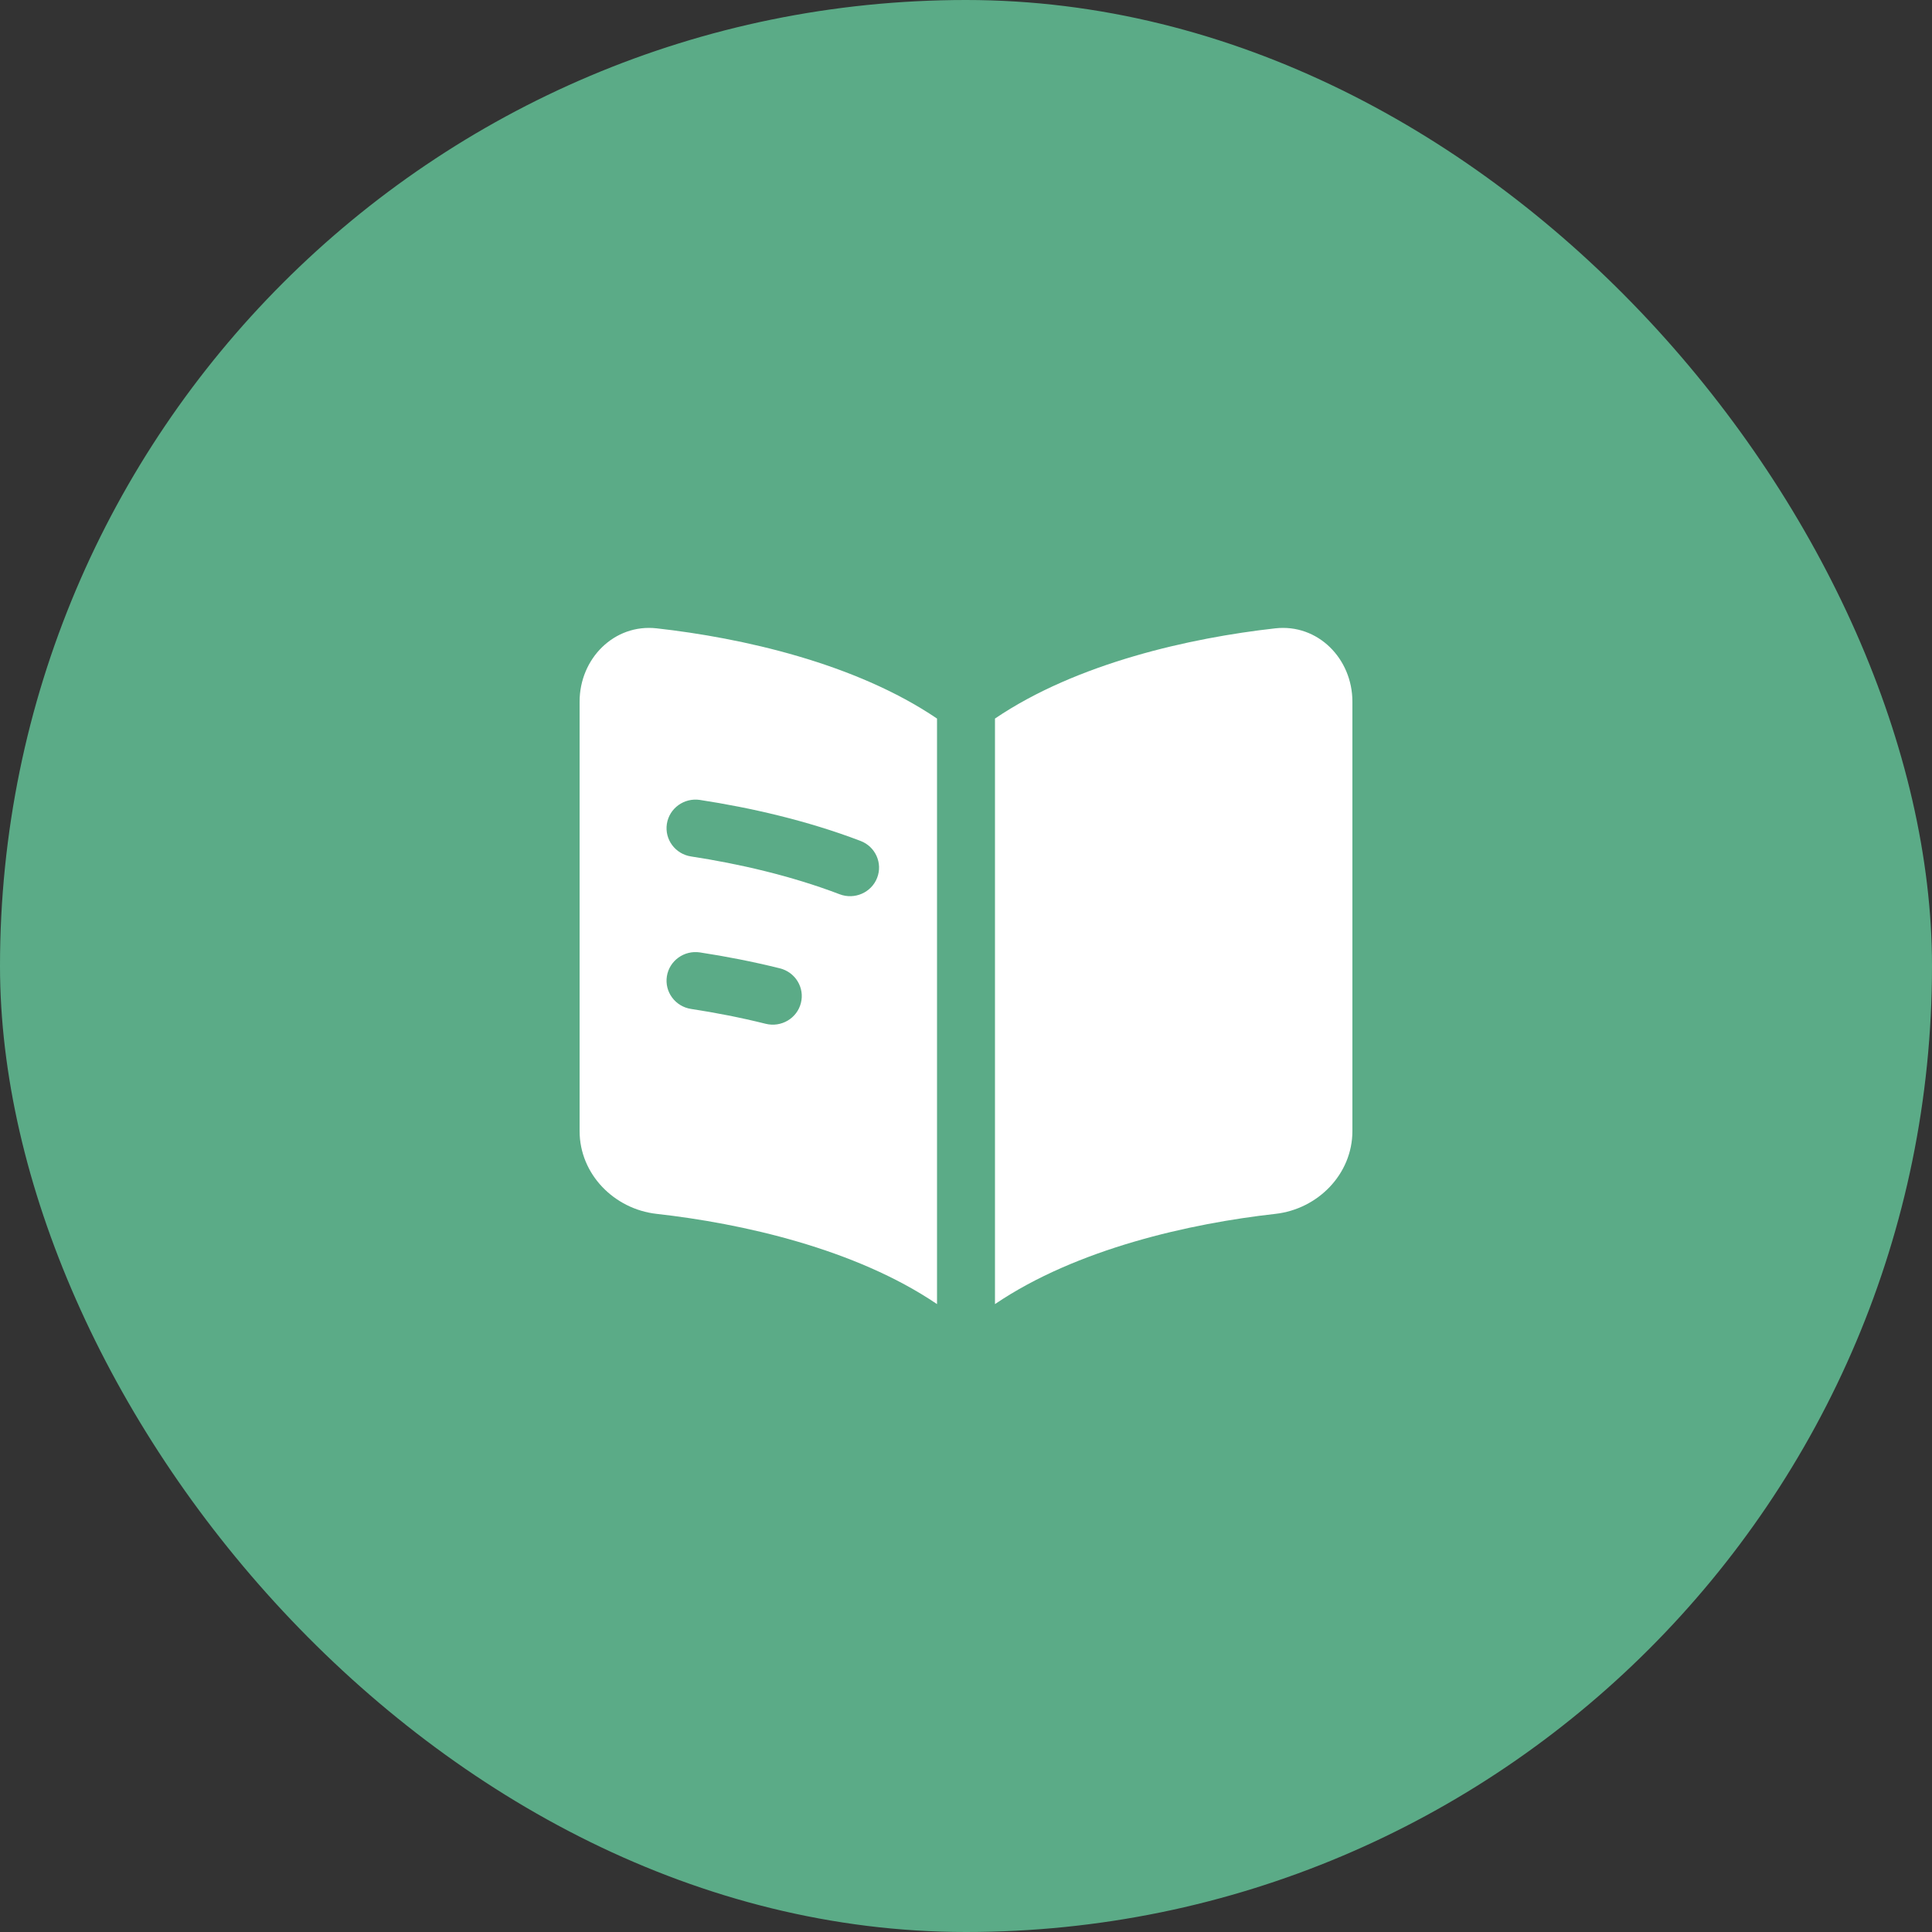 <?xml version="1.0" encoding="UTF-8"?> <svg xmlns="http://www.w3.org/2000/svg" width="80" height="80" viewBox="0 0 80 80" fill="none"><rect x="0" y="0" width="80" height="80" fill="#333333" stroke="none"/> <rect width="80" height="80" rx="40" fill="#5BAB87"></rect> <path fill-rule="evenodd" clip-rule="evenodd" d="M38.8 29.754C35.41 27.456 30.703 26.409 27.191 26.018C25.434 25.822 24 27.269 24 29.055V46.835C24 48.621 25.434 50.068 27.191 50.264C30.703 50.656 35.41 51.702 38.8 54V29.754ZM41.2 54C44.59 51.702 49.297 50.656 52.809 50.264C54.566 50.068 56 48.621 56 46.835V29.055C56 27.269 54.566 25.822 52.809 26.018C49.297 26.409 44.59 27.456 41.2 29.754V54ZM27.614 34.113C27.715 33.467 28.329 33.024 28.984 33.124C31.068 33.443 33.416 33.975 35.633 34.821C36.251 35.057 36.558 35.742 36.319 36.352C36.08 36.962 35.385 37.265 34.767 37.029C32.753 36.261 30.582 35.764 28.616 35.464C27.961 35.364 27.513 34.759 27.614 34.113ZM28.984 39.438C28.329 39.338 27.715 39.781 27.614 40.427C27.513 41.073 27.961 41.678 28.616 41.778C29.607 41.929 30.653 42.131 31.706 42.393C32.349 42.553 33.001 42.169 33.163 41.535C33.326 40.901 32.936 40.257 32.294 40.097C31.159 39.815 30.039 39.599 28.984 39.438Z" fill="white"></path> </svg> 